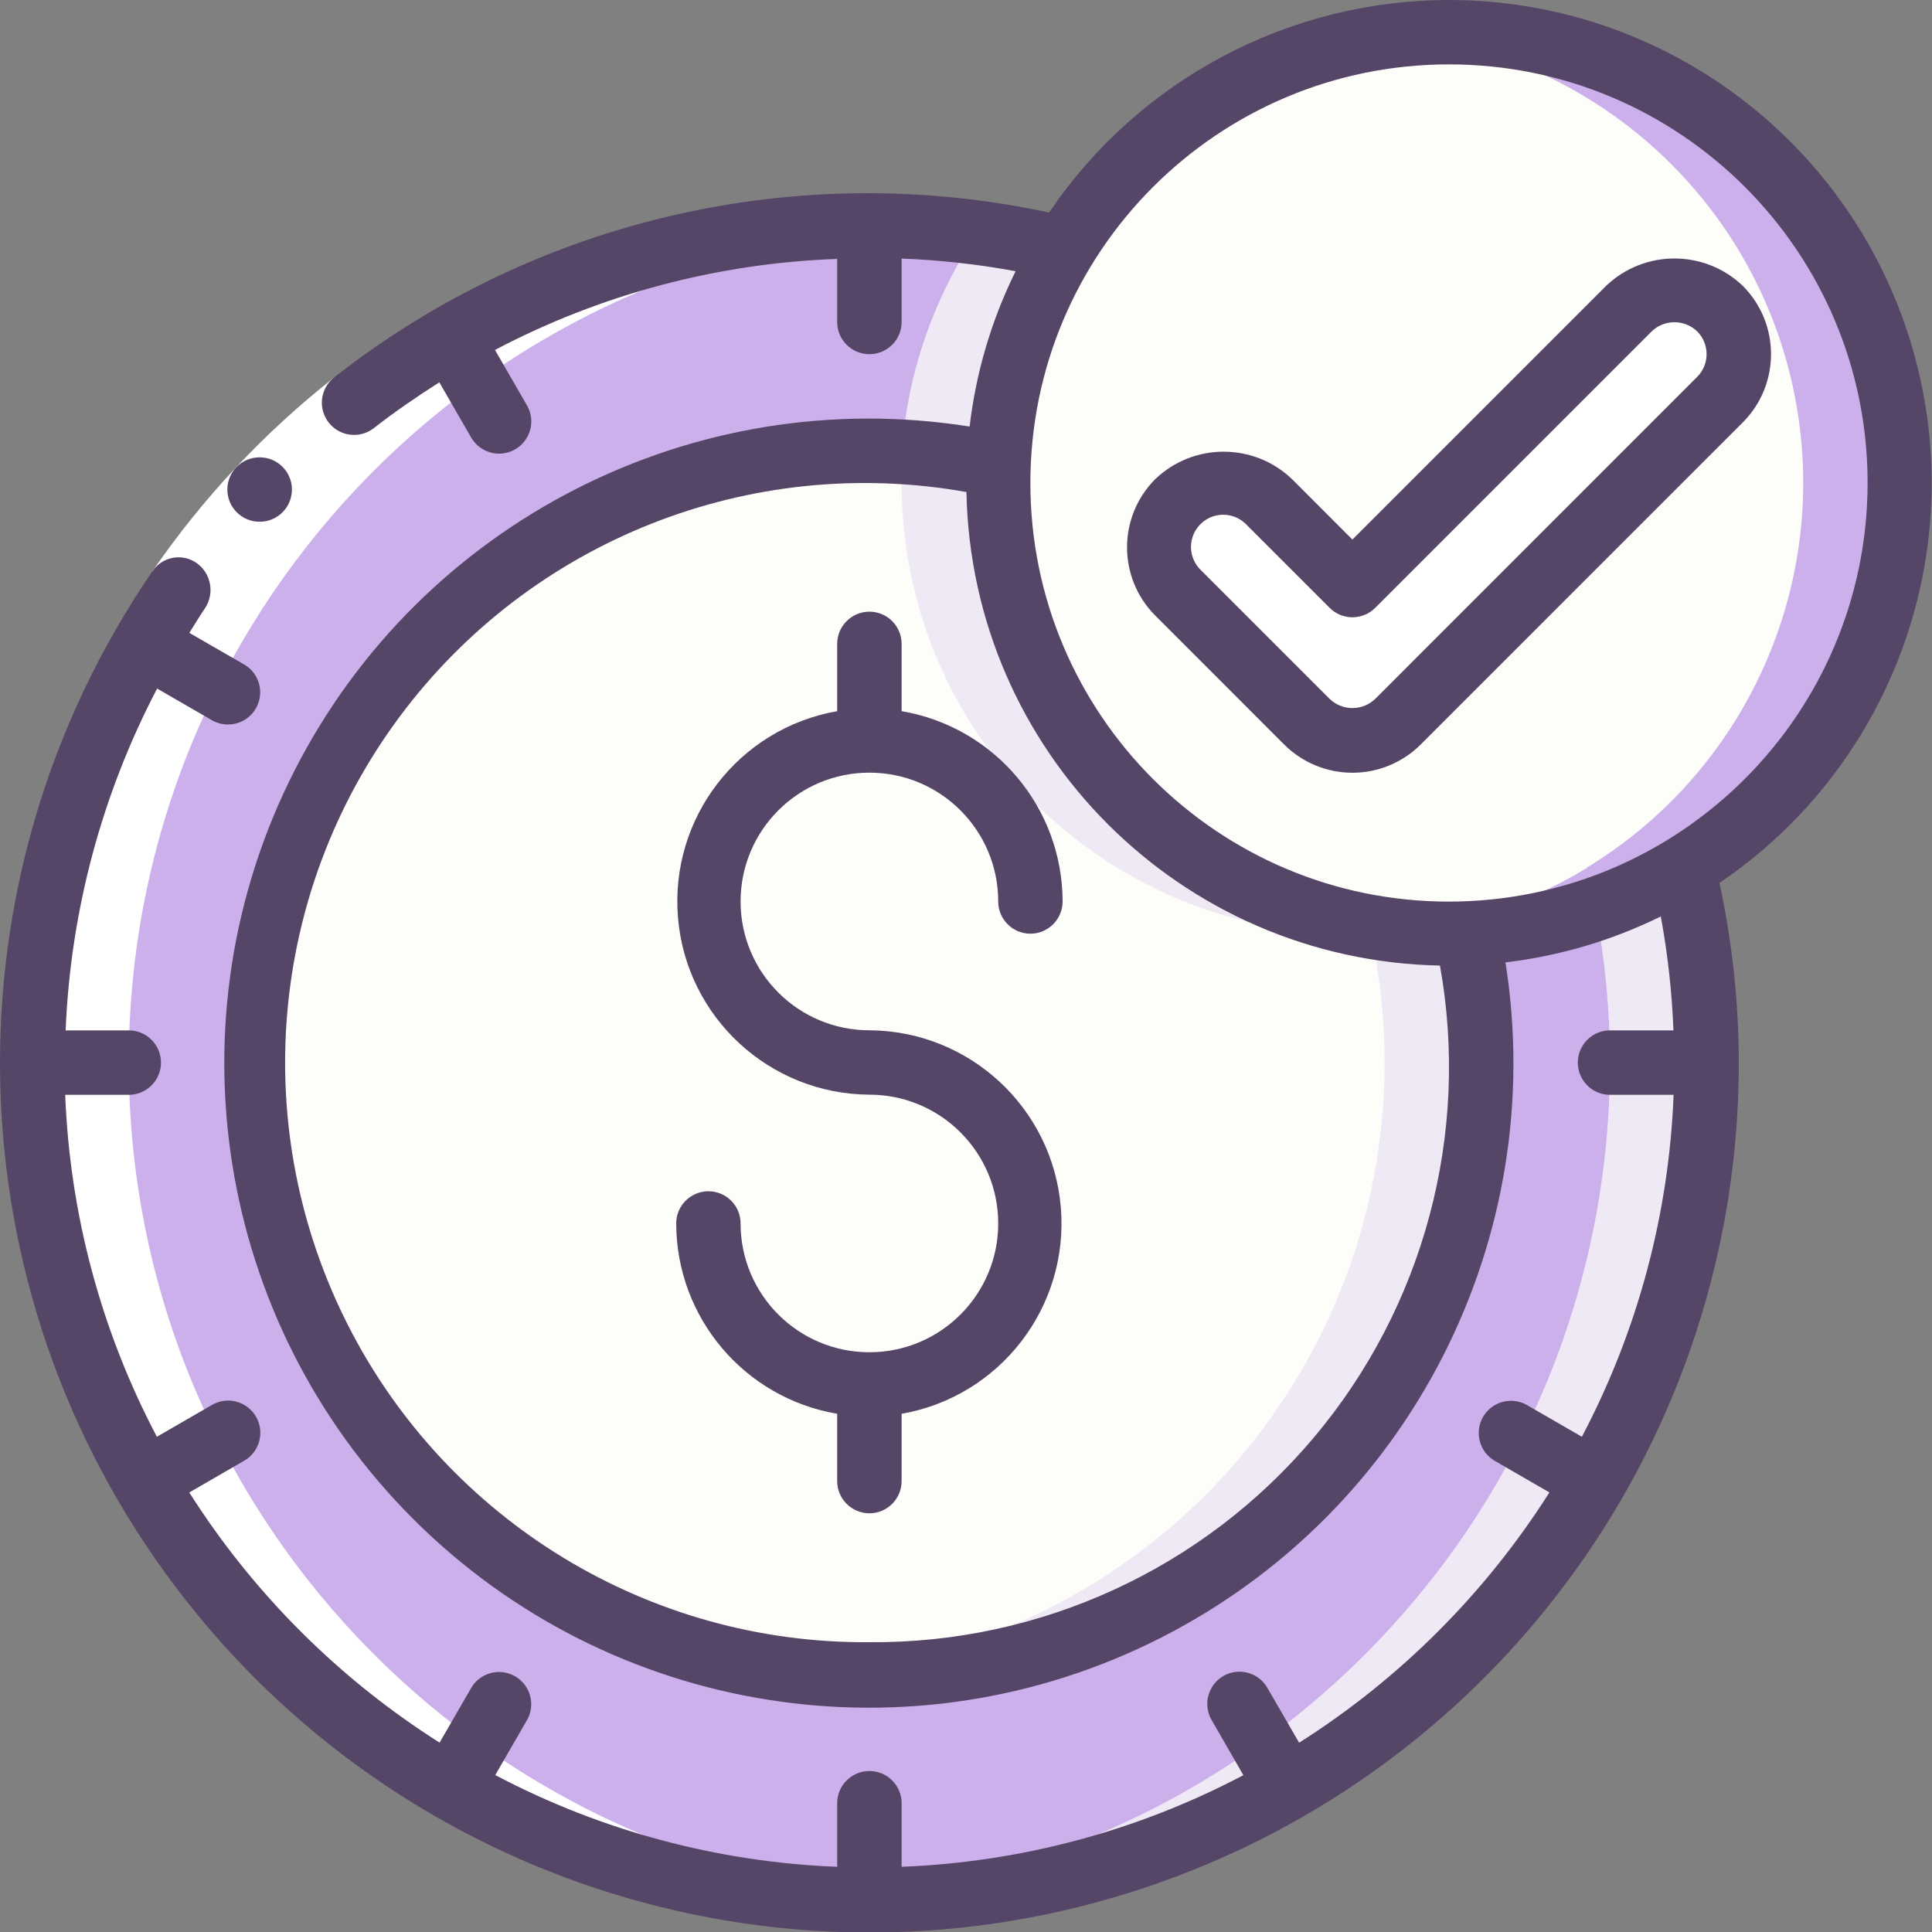 <?xml version="1.0" encoding="UTF-8"?> <svg xmlns="http://www.w3.org/2000/svg" width="40" height="40" viewBox="0 0 40 40" fill="none"><rect x="0" y="0" width="40" height="40" fill="#808080" stroke="none"/><g clip-path="url(#clip0_1395_3020)"><path d="M35.333 21.997C35.333 31.57 27.572 39.331 17.999 39.331C8.426 39.331 0.666 31.57 0.666 21.997C0.666 12.425 8.426 4.664 17.999 4.664C19.356 4.664 20.708 4.825 22.026 5.144C19.785 8.822 20.352 13.555 23.397 16.6C26.442 19.645 31.175 20.211 34.853 17.971C35.172 19.289 35.333 20.641 35.333 21.997Z" fill="#CCB0EC"></path><path d="M20.027 5.144C18.162 8.174 18.187 12.002 20.092 15.007C21.997 18.012 25.449 19.668 28.985 19.273C25.813 18.926 23.037 16.982 21.627 14.119C20.218 11.256 20.368 7.871 22.027 5.144C20.709 4.825 19.357 4.664 18 4.664C17.667 4.664 17.334 4.675 17.008 4.694C18.026 4.754 19.036 4.904 20.027 5.144Z" fill="#EEE9F4"></path><path d="M34.853 17.977C34.279 18.324 33.669 18.608 33.033 18.826C33.232 19.873 33.333 20.937 33.333 22.003C33.332 31.187 26.169 38.776 17 39.306C17.333 39.325 17.667 39.337 18 39.337C27.573 39.337 35.333 31.576 35.333 22.003C35.334 20.647 35.173 19.295 34.853 17.977Z" fill="#EEE9F4"></path><path d="M30.667 22.003C30.667 27.373 27.281 32.16 22.218 33.947C17.154 35.735 11.514 34.136 8.142 29.956C4.77 25.777 4.401 19.925 7.219 15.355C10.038 10.784 15.432 8.487 20.681 9.623C20.67 9.75 20.665 9.877 20.667 10.003C20.667 15.158 24.846 19.337 30.001 19.337C30.128 19.339 30.254 19.334 30.381 19.323C30.571 20.204 30.667 21.102 30.667 22.003Z" fill="#FDFDF9"></path><path d="M30.381 19.323C30.254 19.334 30.128 19.338 30.001 19.336C24.846 19.336 20.667 15.157 20.667 10.003C20.665 9.876 20.67 9.749 20.681 9.623C19.8 9.432 18.902 9.336 18.001 9.336C17.652 9.336 17.31 9.361 16.969 9.388C17.544 9.428 18.116 9.506 18.681 9.623C18.67 9.749 18.665 9.876 18.667 10.003C18.667 15.157 22.846 19.336 28.001 19.336C28.128 19.338 28.254 19.334 28.381 19.323C29.154 22.893 28.346 26.624 26.166 29.556C23.985 32.487 20.643 34.333 17.001 34.619C17.334 34.645 17.663 34.669 18.001 34.669C21.831 34.669 25.455 32.937 27.86 29.956C30.264 26.975 31.191 23.066 30.381 19.323Z" fill="#EEE9F4"></path><path d="M39.334 9.998C39.336 13.254 37.637 16.274 34.854 17.964V17.971C31.176 20.212 26.443 19.645 23.398 16.6C20.353 13.555 19.787 8.822 22.027 5.144H22.034C24.209 1.571 28.496 -0.118 32.524 1.012C36.552 2.142 39.335 5.814 39.334 9.998Z" fill="#FDFDF9"></path><path d="M30 0.664C29.669 0.666 29.339 0.685 29.01 0.721C32.983 1.151 36.241 4.065 37.11 7.965C37.979 11.866 36.267 15.887 32.853 17.964V17.971C31.678 18.686 30.36 19.132 28.992 19.275C29.453 19.327 29.917 19.341 30.38 19.317C31.961 19.259 33.502 18.795 34.853 17.971V17.964C38.426 15.789 40.115 11.502 38.986 7.474C37.855 3.446 34.183 0.663 30 0.664Z" fill="#CCB0EC"></path><path d="M28.001 15.334C27.647 15.335 27.308 15.194 27.058 14.944L24.392 12.277C24.045 11.942 23.906 11.446 24.028 10.98C24.15 10.514 24.514 10.15 24.98 10.028C25.446 9.906 25.942 10.045 26.277 10.392L28.001 12.116L33.725 6.391C34.06 6.045 34.555 5.906 35.022 6.028C35.488 6.15 35.852 6.514 35.974 6.98C36.096 7.446 35.957 7.942 35.61 8.277L28.944 14.944C28.694 15.194 28.355 15.335 28.001 15.334Z" fill="white"></path><path d="M2.666 21.997C2.667 12.811 9.835 5.22 19.007 4.694C18.673 4.675 18.338 4.664 17.999 4.664C8.426 4.664 0.666 12.425 0.666 21.997C0.666 31.57 8.426 39.331 17.999 39.331C18.333 39.331 18.666 39.319 18.999 39.3C9.831 38.77 2.667 31.181 2.666 21.997Z" fill="white"></path><path d="M4.25 12.591L3.15 11.836C4.196 10.312 5.468 8.955 6.922 7.812L7.744 8.863C6.397 9.921 5.219 11.178 4.25 12.591Z" fill="white"></path><path d="M5.377 10.802C5.009 10.804 4.709 10.507 4.707 10.139C4.705 9.771 5.002 9.471 5.37 9.469H5.377C5.745 9.469 6.044 9.767 6.044 10.135C6.044 10.504 5.745 10.802 5.377 10.802Z" fill="#554667"></path><path d="M18 15.997C19.473 15.997 20.667 17.191 20.667 18.664C20.667 19.032 20.965 19.331 21.333 19.331C21.701 19.331 22 19.032 22 18.664C21.996 16.714 20.589 15.051 18.667 14.724V13.331C18.667 12.963 18.368 12.664 18 12.664C17.632 12.664 17.333 12.963 17.333 13.331V14.724C15.294 15.081 13.864 16.936 14.037 18.999C14.21 21.062 15.93 22.652 18 22.664C19.473 22.664 20.667 23.858 20.667 25.331C20.667 26.803 19.473 27.997 18 27.997C16.527 27.997 15.333 26.803 15.333 25.331C15.333 24.962 15.035 24.664 14.667 24.664C14.299 24.664 14 24.962 14 25.331C14.004 27.28 15.411 28.944 17.333 29.271V30.664C17.333 31.032 17.632 31.331 18 31.331C18.368 31.331 18.667 31.032 18.667 30.664V29.271C20.706 28.914 22.136 27.059 21.963 24.996C21.79 22.933 20.07 21.343 18 21.331C16.527 21.331 15.333 20.137 15.333 18.664C15.333 17.191 16.527 15.997 18 15.997Z" fill="#554667"></path><path d="M30 0C26.681 0.002 23.579 1.65 21.72 4.4C16.525 3.283 11.102 4.533 6.92 7.812C6.732 7.959 6.637 8.194 6.67 8.43C6.704 8.666 6.86 8.866 7.081 8.956C7.302 9.045 7.554 9.009 7.741 8.863C8.179 8.521 8.633 8.21 9.096 7.916L9.753 9.055C9.872 9.263 10.092 9.391 10.331 9.392C10.571 9.392 10.792 9.265 10.911 9.057C11.03 8.85 11.029 8.594 10.908 8.388L10.248 7.245C12.438 6.092 14.86 5.448 17.333 5.361V6.667C17.333 7.035 17.632 7.333 18 7.333C18.368 7.333 18.667 7.035 18.667 6.667V5.353C19.459 5.384 20.247 5.471 21.027 5.615C20.528 6.625 20.206 7.712 20.075 8.831C14.365 7.927 8.722 10.803 6.098 15.954C3.474 21.105 4.465 27.36 8.553 31.447C12.64 35.535 18.895 36.526 24.046 33.902C29.197 31.278 32.073 25.635 31.169 19.925C32.287 19.793 33.375 19.472 34.385 18.974C34.529 19.753 34.616 20.542 34.647 21.333H33.333C32.965 21.333 32.667 21.632 32.667 22C32.667 22.368 32.965 22.667 33.333 22.667H34.65C34.554 25.139 33.905 27.558 32.751 29.746L31.612 29.089C31.293 28.908 30.888 29.018 30.705 29.335C30.522 29.653 30.629 30.059 30.945 30.244L32.079 30.899C30.754 32.987 28.985 34.757 26.897 36.081L26.241 34.948C26.123 34.74 25.902 34.611 25.663 34.611C25.424 34.61 25.203 34.738 25.084 34.946C24.965 35.153 24.966 35.408 25.087 35.615L25.743 36.753C23.556 37.906 21.138 38.554 18.667 38.65V37.333C18.667 36.965 18.368 36.667 18 36.667C17.632 36.667 17.333 36.965 17.333 37.333V38.65C14.861 38.554 12.442 37.905 10.254 36.751L10.911 35.613C11.092 35.294 10.982 34.889 10.665 34.706C10.347 34.523 9.941 34.63 9.756 34.946L9.101 36.079C7.013 34.755 5.244 32.987 3.919 30.9L5.053 30.244C5.261 30.126 5.389 29.905 5.39 29.666C5.39 29.427 5.263 29.206 5.055 29.086C4.848 28.967 4.592 28.968 4.386 29.089L3.248 29.747C2.094 27.558 1.446 25.139 1.35 22.667H2.667C3.035 22.667 3.333 22.368 3.333 22C3.333 21.632 3.035 21.333 2.667 21.333H1.359C1.46 18.863 2.107 16.446 3.253 14.256L4.387 14.911C4.488 14.969 4.603 15 4.72 15C5.022 15 5.286 14.797 5.364 14.506C5.442 14.214 5.315 13.907 5.053 13.756L3.92 13.103C4.029 12.932 4.131 12.756 4.247 12.589C4.444 12.287 4.373 11.884 4.085 11.667C3.941 11.559 3.759 11.517 3.582 11.548C3.406 11.58 3.25 11.683 3.152 11.834C-1.222 18.217 -1.028 26.682 3.636 32.857C8.3 39.032 16.389 41.536 23.725 39.075C31.062 36.613 36.004 29.738 36 22C35.998 20.749 35.864 19.503 35.6 18.28C39.236 15.817 40.841 11.27 39.554 7.071C38.268 2.872 34.392 0.003 30 0ZM18 34C13.448 34.037 9.267 31.495 7.205 27.437C5.143 23.379 5.554 18.503 8.267 14.848C10.98 11.193 15.528 9.388 20.009 10.187C20.114 15.557 24.442 19.886 29.813 19.991C30.439 23.477 29.479 27.061 27.196 29.769C24.913 32.477 21.542 34.028 18 34ZM30 18.667C25.213 18.667 21.333 14.787 21.333 10C21.333 5.214 25.213 1.333 30 1.333C34.786 1.333 38.667 5.214 38.667 10C38.661 14.784 34.784 18.661 30 18.667Z" fill="#554667"></path><path d="M33.253 5.918L28 11.171L26.748 9.918C25.957 9.163 24.711 9.163 23.92 9.918C23.139 10.699 23.139 11.965 23.92 12.746L26.586 15.413C26.961 15.788 27.47 15.999 28.001 15.999C28.531 15.999 29.04 15.788 29.415 15.413L36.082 8.746C36.862 7.965 36.862 6.699 36.082 5.918C35.29 5.163 34.044 5.163 33.253 5.918ZM35.138 7.803L28.472 14.47C28.208 14.723 27.792 14.723 27.529 14.47L24.862 11.803C24.689 11.636 24.619 11.388 24.68 11.155C24.741 10.922 24.924 10.74 25.157 10.679C25.39 10.618 25.637 10.688 25.805 10.861L27.529 12.585C27.789 12.845 28.211 12.845 28.472 12.585L34.196 6.861C34.459 6.608 34.875 6.608 35.138 6.861C35.398 7.121 35.398 7.543 35.138 7.803Z" fill="#554667"></path></g><defs><clipPath id="clip0_1395_3020"><rect width="40" height="40" fill="white"></rect></clipPath></defs></svg> 